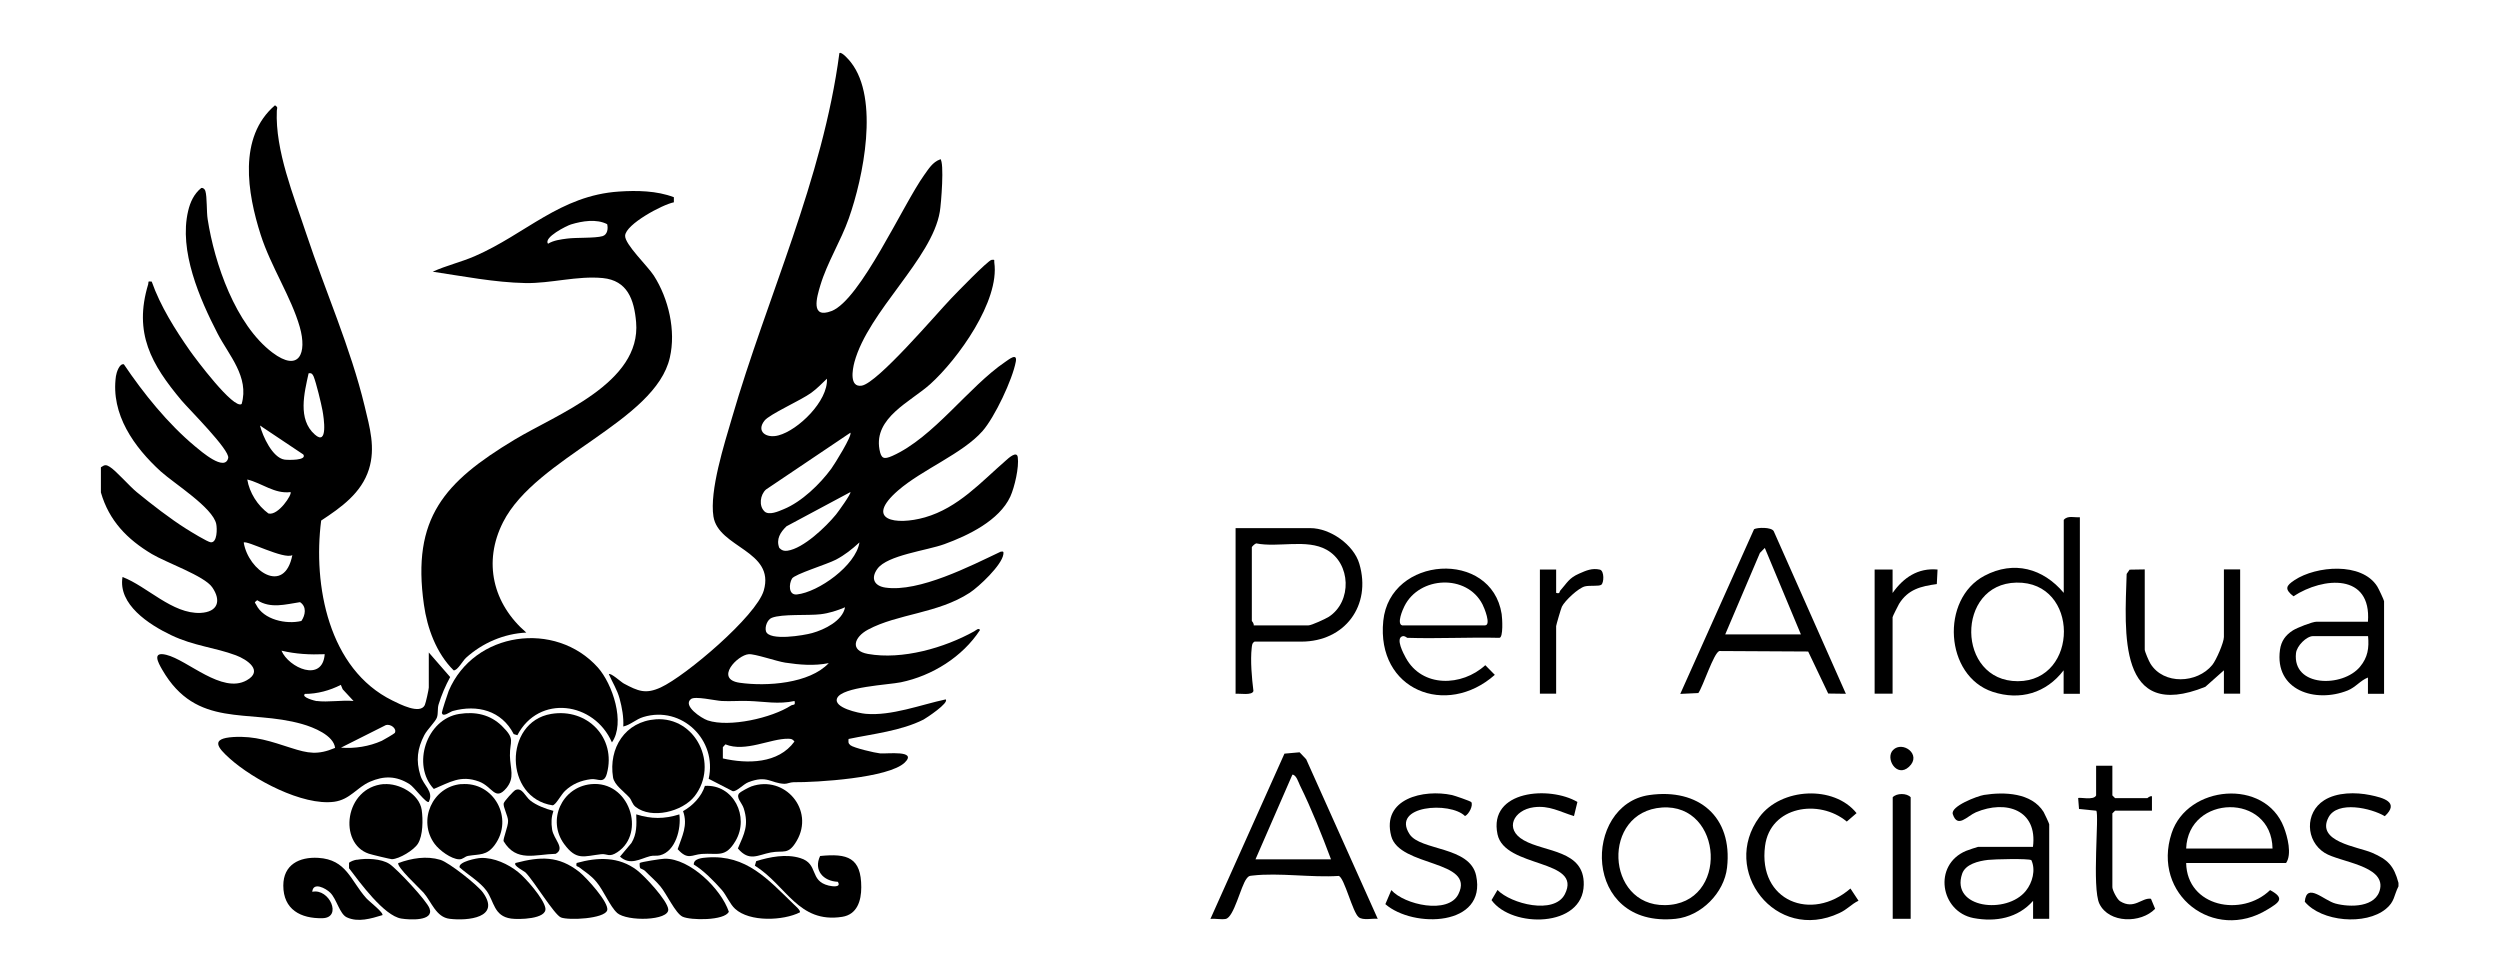 <?xml version="1.0" encoding="UTF-8"?>
<svg id="Layer_1" data-name="Layer 1" xmlns="http://www.w3.org/2000/svg" viewBox="0 0 204.64 79.64">
  <path d="M8.31,38.22c.26-.19.4-.18.67-.01.5.3,1.61,1.58,2.21,2.07,1.22,1,2.74,2.18,4.06,3.01.33.21,1.75,1.08,2,1.1.54.05.53-1.13.45-1.5-.28-1.34-3.43-3.3-4.54-4.3-2.17-1.98-4.11-4.67-3.67-7.8.04-.28.28-1.06.65-.97,1.61,2.39,3.6,4.86,5.82,6.71.52.43,2.45,2.11,2.72.96.15-.65-3.22-4-3.82-4.71-2.47-2.95-3.94-5.51-2.73-9.51.06-.21-.09-.26.29-.22.7,1.99,1.91,3.92,3.12,5.65.42.6,3.58,4.84,4.24,4.37.64-2.22-1.05-3.99-1.97-5.77-1.47-2.85-3.18-6.77-2.41-10.03.17-.73.48-1.4,1.07-1.88.16-.04.3.1.34.24.15.49.09,1.71.19,2.32.56,3.62,2.28,8.63,5.3,10.91,2.19,1.65,2.85.05,2.24-2.09-.69-2.43-2.38-4.98-3.2-7.55-1.09-3.41-1.87-8,1.17-10.6.28.18.16.23.15.44-.14,3.27,1.38,6.96,2.42,10.1,1.54,4.64,3.63,9.34,4.77,14.09.42,1.75.9,3.4.35,5.16-.61,1.95-2.28,3.13-3.91,4.2-.68,5.29.6,12.16,5.83,14.73.61.3,2.26,1.16,2.65.38.08-.16.33-1.29.33-1.44v-2.87l1.75,2.01c-.39.72-.71,1.47-.95,2.25-.1.34-.02.71-.13,1.05s-.79.98-1.04,1.46c-.57,1.1-.69,2.08-.32,3.28.26.87,1.12,1.3.69,2.18-.21.15-1.2-1.22-1.57-1.45-1.09-.69-2.1-.7-3.25-.2-1.09.48-1.62,1.46-2.93,1.64-2.59.34-6.63-1.83-8.53-3.53-1.03-.92-1.61-1.65.28-1.77,1.79-.11,3.12.38,4.72.89,1.4.45,2.19.6,3.61,0-.12-1.03-1.77-1.69-2.69-1.95-4.43-1.27-8.65.42-11.46-4.45-.34-.59-.85-1.51.33-1.22,1.76.43,4.56,3.22,6.58,2.09,1.4-.78.05-1.7-.88-2.05-1.75-.65-3.43-.76-5.28-1.64s-4.38-2.53-4-4.77c2.02.77,4.08,3.04,6.38,2.94,1.42-.07,1.73-.99.96-2.1-.64-.93-3.77-2.02-4.94-2.72-2.02-1.21-3.5-2.72-4.17-5.04v-2.06ZM25.26,30.56c-.35,1.6-.91,3.76.51,5.01,1.09.97.74-1.36.63-1.96s-.52-2.29-.73-2.8c-.09-.2-.18-.3-.41-.25ZM24.81,37.19l-3.53-2.36c.23.89,1.02,2.63,2,2.79.28.04,1.9.09,1.54-.43ZM23.78,40.28c-1.3.17-2.34-.74-3.54-1.03.18,1.08.84,2.13,1.73,2.78.8.22,1.98-1.59,1.81-1.75ZM23.93,45.44c-.69.38-3.74-1.24-3.98-1.03.38,2.32,3.33,4.33,3.98,1.03ZM21.05,49.13c-.29.24-.18.16-.08.37.6,1.23,2.46,1.63,3.7,1.33.33-.48.45-1.17-.11-1.54-1.2.18-2.4.55-3.51-.16ZM26.58,53.55c-1.2.05-2.37-.01-3.54-.29.59,1.4,3.36,2.64,3.54.29ZM25.92,57.38c.93.12,2.07-.09,3.02,0l-.89-.96-.15-.36c-.9.46-1.92.74-2.94.74-.34.28.84.57.96.59ZM32.31,60.01c.21-.37-.34-.77-.72-.66l-3.68,1.85c1.13.09,2.31-.1,3.34-.56.15-.07,1.02-.58,1.06-.64Z"/>
  <path d="M196.33,72.26v.29c-.39.77-.3,1.25-1.03,1.85-1.66,1.37-5.28,1.05-6.64-.59.15-1.63,1.56-.1,2.51.15,1.18.32,3.36.34,3.66-1.22.36-1.9-3.31-2.17-4.53-2.92-1.58-.98-1.65-3.3-.06-4.31,1.05-.67,2.59-.67,3.77-.43,1.07.22,2.44.58,1.2,1.73-1.1-.66-3.88-1.3-4.61.1-1.04,2,2.39,2.39,3.56,2.89,1.3.56,1.8,1.07,2.17,2.47Z"/>
  <path d="M76.97,13.02c.34.25.07,3.67-.04,4.31-.65,3.87-5.85,8.14-6.99,12.31-.16.6-.43,2.08.59,1.93,1.3-.2,6.14-5.9,7.32-7.13.44-.46,3-3.11,3.32-3.17.31-.03.19.02.22.22.45,3.15-2.98,7.91-5.24,9.95-1.61,1.45-4.63,2.74-4.16,5.35.14.77.36.83,1.05.53,3.39-1.51,6.24-5.66,9.25-7.7.26-.17,1-.79.86-.02-.27,1.47-1.73,4.55-2.72,5.68-1.62,1.85-4.94,3.15-6.92,4.87-2.8,2.44-.19,2.88,2.2,2.2,2.74-.79,4.59-2.89,6.62-4.65.22-.2.9-.82.98-.28.12.82-.26,2.46-.61,3.23-.91,1.96-3.44,3.18-5.39,3.89-1.45.53-4.68.9-5.49,2.02-.57.79-.25,1.41.67,1.54,2.75.39,6.95-1.77,9.42-2.94.23-.04.25,0,.22.22-.13.89-1.99,2.64-2.75,3.14-2.63,1.71-5.88,1.71-8.33,3.02-1.14.61-1.51,1.72,0,1.99,2.81.5,6.26-.5,8.69-1.85.13-.07.37-.32.48-.11-1.43,2.2-3.92,3.75-6.48,4.28-1.02.21-4.79.37-5.21,1.29-.36.79,1.77,1.24,2.32,1.29,2.12.19,4.51-.74,6.56-1.18.31.28-1.59,1.53-1.81,1.65-1.84.93-4.14,1.17-6.14,1.59-.01.24-.05.34.15.51.27.22,2.01.63,2.43.67.55.05,3.09-.29,2.02.75-1.31,1.27-7.23,1.63-9.11,1.61-.26,0-.52.14-.74.13-1.12-.04-1.4-.73-2.95-.13-.42.16-.98.81-1.29.73l-1.96-1.01c.72-3.17-2.2-6.01-5.34-5.06-.63.19-1.04.64-1.65.78.04-.76-.1-1.54-.3-2.28s-.59-1.33-.88-2c.14-.15,1.01.65,1.22.76,1.18.63,1.79.89,3.03.32,2.04-.94,7.82-5.84,8.43-7.93.95-3.27-3.72-3.5-4.12-6.06-.33-2.12.89-5.93,1.51-8.05,2.89-9.96,7.43-19.51,8.8-29.88.18-.16.83.6.94.75,2.35,2.99,1.01,9.44-.17,12.78-.65,1.85-1.77,3.61-2.33,5.48-.29.97-.83,2.77.92,2.1,2.37-.92,5.85-8.72,7.58-11.13.36-.5.69-1.06,1.3-1.28ZM62.58,34.43c-.7.88.13,1.48,1.14,1.21,1.61-.42,4.08-2.82,3.97-4.64-.42.4-.81.81-1.28,1.15-.83.61-3.43,1.76-3.83,2.28ZM62.57,41.86c.38.35,1.15,0,1.58-.18,1.47-.6,2.97-2.05,3.9-3.32.27-.37,1.73-2.72,1.56-2.94l-6.91,4.65c-.48.43-.6,1.35-.12,1.79ZM69.61,40.28l-5.23,2.8c-.5.48-.87,1.06-.59,1.77.2.21.39.27.67.23,1.31-.19,3.14-1.95,3.97-2.96.15-.18,1.28-1.74,1.18-1.84ZM70.34,44.41c-.6.55-1.19,1.02-1.91,1.4s-3.39,1.19-3.6,1.55c-.26.44-.3,1.37.4,1.3,1.77-.19,4.82-2.37,5.12-4.25ZM69.17,49.71c-.64.27-1.31.49-2.01.57-1,.12-3.14-.04-3.98.29-.37.14-.59.74-.48,1.11.27.81,3.11.33,3.78.14,1.01-.28,2.48-1,2.69-2.1ZM67.84,54.28c-1.2.24-2.37.14-3.57-.04-.71-.11-2.49-.73-2.98-.69-.92.06-2.83,2.05-.73,2.34,2.2.31,5.7.07,7.28-1.61ZM65.04,57.38c-1.31.29-2.5.04-3.75,0-.74-.03-1.48.04-2.21,0-.55-.03-2.18-.42-2.52-.16-.7.54.84,1.57,1.37,1.75,1.77.59,5.25-.2,6.82-1.22.17-.11.38.04.29-.36ZM59.16,62.08c2.02.46,4.55.44,5.87-1.38-.15-.21-.27-.22-.5-.23-1.45-.03-3.52,1.13-5.15.46l-.21.23v.92Z"/>
  <path d="M55.16,16.13v.43c-.93.18-3.94,1.79-3.99,2.73-.04.7,1.85,2.49,2.35,3.27,1.21,1.89,1.82,4.51,1.31,6.71-1.19,5.24-10.95,8.15-13.65,13.47-1.66,3.27-.83,6.69,1.9,9.04-1.83.09-3.58.84-4.94,2.07-.26.24-.71,1.07-1.01,1.02-1.41-1.4-2.16-3.44-2.43-5.38-1.01-7.11,1.7-10.05,7.4-13.49,3.5-2.11,10.4-4.64,9.97-9.63-.16-1.85-.71-3.41-2.73-3.61-2.11-.2-4.26.45-6.33.41-2.52-.05-5.1-.56-7.59-.93,1.12-.51,2.31-.78,3.44-1.27,4.17-1.81,6.99-4.97,11.8-5.29,1.47-.1,3.11-.07,4.49.46ZM49.7,18.35c-.87-.45-2.04-.26-2.96.02-.34.1-2.28,1.07-1.88,1.58.46-.28,1.03-.35,1.56-.42.75-.1,2.28-.02,2.9-.2.41-.12.47-.63.38-.98Z"/>
  <path d="M48.93,54.63c1.21,1.35,2.28,4.54,1.16,6.14-1.45-3.33-5.98-3.95-7.74-.59l-.3-.09c-.99-1.93-2.98-2.44-4.99-1.89-.22.06-.83.56-.89.14-.01-.09.47-1.57.56-1.79,2.06-4.85,8.73-5.79,12.21-1.91Z"/>
  <path d="M170.25,42.35v14.44h-1.33s0-1.92,0-1.92c-1.42,1.86-3.56,2.5-5.81,1.76-3.93-1.3-4.29-7.59-.67-9.5,2.4-1.27,4.8-.61,6.49,1.4v-5.97c.31-.39.88-.18,1.33-.22ZM165.06,47.69c-4.99.09-4.92,8.08.11,8.07s5.07-8.17-.11-8.07Z"/>
  <path d="M112.78,75.21c-.45-.05-1.2.15-1.56-.13-.5-.39-1.17-3.22-1.63-3.38-2.22.15-4.9-.28-7.06-.03-.27.03-.31.02-.49.25-.48.62-1.03,3.17-1.71,3.3-.37.07-.86-.05-1.25,0l6.06-13.53,1.24-.11.54.57,5.86,13.07ZM108.95,70.34c-.76-2.03-1.59-4.12-2.55-6.07-.11-.23-.3-.86-.61-.86l-3.02,6.93h6.19Z"/>
  <path d="M151.1,56.79l-1.45-.02-1.64-3.44-7.27-.04c-.46.14-1.33,2.89-1.72,3.44l-1.48.07,6.04-13.48c.25-.15,1.42-.19,1.61.16l5.91,13.32ZM147.41,51.92l-2.95-7.07-.4.41-2.84,6.67h6.19Z"/>
  <path d="M101.14,56.79v-13.56h6.12c1.62,0,3.55,1.35,4.01,2.92,1.01,3.42-1.19,6.37-4.75,6.37h-3.83c-.21.13-.2.29-.23.51-.12,1.04.01,2.49.14,3.53-.09.39-1.13.19-1.46.23ZM102.62,51.19h4.49c.24,0,1.39-.53,1.66-.7,1.92-1.25,1.82-4.38-.18-5.49-1.63-.91-3.96-.16-5.76-.52-.11.02-.36.27-.36.31v6.04s.2.22.15.37Z"/>
  <path d="M53.67,58.88c3.28-.23,5.2,3.69,3.19,6.29-1,1.28-3.53,1.9-4.83.88-.3-.24-.31-.55-.53-.79-.42-.46-1.22-1.01-1.32-1.63-.38-2.39.99-4.57,3.5-4.75Z"/>
  <path d="M45.11,58.44c2.95-.5,5.35,1.94,4.57,4.87-.24.9-.72.4-1.3.47-.82.1-1.53.39-2.13.96-.33.31-.76,1.17-1.02,1.18-3.97-.6-4.02-6.82-.12-7.48Z"/>
  <path d="M178.95,70.64c.07,3.6,4.56,4.46,6.87,2.22,1.27.68.72,1.02-.2,1.58-4.4,2.72-9.51-1.21-7.86-6.24,1.29-3.94,7.64-4.52,9.19-.48.3.78.67,2.21.18,2.92h-8.18ZM186.02,69.46c-.08-4.59-6.9-4.44-7.07,0h7.07Z"/>
  <path d="M195.16,56.79h-1.33s0-1.33,0-1.33c-.62.24-1.01.8-1.66,1.06-2.65,1.06-6-.01-5.54-3.33.1-.72.46-1.21,1.06-1.59.35-.22,1.59-.71,1.94-.71h4.2c.3-3.97-3.63-3.69-6.1-2.08-.75-.6-.61-.86.1-1.33,1.76-1.16,5.49-1.49,6.76.52.1.15.56,1.13.56,1.21v7.59ZM193.83,52.07h-4.49c-.54,0-1.34.8-1.4,1.4-.3,2.79,3.82,2.82,5.24,1.11.64-.77.75-1.53.66-2.51Z"/>
  <path d="M115.22,52.22c-.06,0-.22-.2-.42-.14-.59.17.09,1.43.27,1.76,1.34,2.47,4.6,2.36,6.51.61l.78.79c-3.96,3.51-9.71,1.26-9.13-4.42.54-5.33,8.86-5.86,9.69-.56.05.32.15,1.95-.19,1.95-2.5-.06-5.02.08-7.52,0ZM114.77,51.19h6.78c.54,0-.06-1.46-.2-1.72-1.28-2.5-5.17-2.31-6.39.15-.15.29-.64,1.44-.19,1.57Z"/>
  <path d="M167.75,75.21h-1.33s0-1.47,0-1.47c-1.24,1.41-3.06,1.75-4.87,1.41-2.72-.52-3.35-4.35-.62-5.5.14-.06.94-.33.99-.33h4.49c.39-3.03-2.21-3.87-4.67-2.83-.72.31-1.5,1.34-1.89.16-.22-.65,2.01-1.49,2.55-1.58,1.66-.26,3.89-.19,4.88,1.39.06.1.46.95.46,1.01v7.74ZM162.71,70.39c-.75.09-1.83.34-2.1,1.14-.95,2.82,3.66,3.35,5.22,1.39.54-.67.82-1.71.45-2.51-.21-.15-3.1-.08-3.58-.02Z"/>
  <path d="M135,65.08c4.04-.58,6.84,1.78,6.37,5.93-.23,2.08-2.12,3.98-4.2,4.2-7.69.79-7.63-9.34-2.17-10.13ZM136.04,66.1c-4.96.35-4.62,8.05.25,7.99,5.27-.06,4.79-8.34-.25-7.99Z"/>
  <path d="M37.59,58.44c1.33-.21,2.54.05,3.5.99,1.13,1.11.63,1.19.65,2.43.02,1.06.42,1.8-.29,2.65-.93,1.11-1.13-.13-2.25-.54-1.5-.55-2.38.07-3.69.61-1.83-1.95-.61-5.72,2.08-6.14Z"/>
  <path d="M175.56,46.62v6.56c0,.15.35.97.47,1.15,1.08,1.74,3.82,1.62,5.06.1.32-.39.95-1.84.95-2.29v-5.53h1.33v10.17h-1.33s0-1.91,0-1.91l-1.52,1.35c-7.21,2.91-6.59-4.46-6.44-9.24l.24-.35,1.23-.02Z"/>
  <path d="M129.12,65.65l-.28,1.15c-1.16-.35-2.01-.89-3.3-.72-1.63.22-2.44,1.78-.81,2.7,1.73.99,4.97.79,4.91,3.64-.06,3.54-5.9,3.56-7.55,1.26l.49-.83c1.11,1.14,4.64,2.04,5.51.35,1.49-2.91-4.92-2.11-5.51-4.91-.76-3.62,4.29-3.98,6.55-2.64Z"/>
  <path d="M37.75,64.19c2.69-.24,4.33,2.82,2.75,4.97-.66.9-1.24.74-2.19.9-.27.05-.41.29-.73.28-.65-.02-1.62-.74-2-1.26-1.41-1.9-.2-4.69,2.18-4.9Z"/>
  <path d="M120.43,65.65c.18.28-.19,1-.51,1.15-1.21-1.21-6.07-.88-4.54,1.48.89,1.37,4.94.98,5.45,3.39.89,4.17-5.14,4.33-7.43,2.34l.49-1.15c1.06,1.2,4.66,2.01,5.49.33,1.4-2.82-4.82-2.2-5.5-4.75-.81-3.08,2.66-3.86,4.98-3.36.19.04,1.52.5,1.56.57Z"/>
  <path d="M67.12,70.07c2.25-.23,3.38.12,3.38,2.56,0,1.09-.33,2.23-1.57,2.42-3.59.55-4.54-2.56-7.14-4.19l.11-.37c1.13-.35,2.45-.61,3.61-.25,1.53.47.71,1.86,2.32,2.25.29.07,1.06.18.75-.31-1.19-.05-2-.94-1.45-2.11Z"/>
  <path d="M48.36,64.19c3.16-.33,4.55,4,2.17,5.57-.68.45-.81.11-1.31.16-1.42.16-2.02.56-3.04-.83-1.42-1.94-.2-4.65,2.18-4.9Z"/>
  <path d="M31.41,64.19c1.26-.11,2.92.81,3.11,2.11.11.78.11,2.09-.31,2.76-.33.53-1.52,1.25-2.13,1.27-.11,0-1.69-.38-1.89-.45-2.51-.84-2-5.42,1.22-5.7Z"/>
  <path d="M152.13,73.73c-.6.29-.91.71-1.57,1.01-5.23,2.46-9.76-3.5-6.54-7.86,1.77-2.4,6.1-2.63,7.95-.32l-.8.69c-2.27-1.89-6.27-1.26-6.69,2-.59,4.51,3.81,6.24,6.99,3.48l.66,1Z"/>
  <path d="M31.3,74.91c-.92.28-1.99.61-2.91.18-.59-.27-.83-1.5-1.36-2.02-.35-.35-1.4-.92-1.47-.07,1.4-.31,2.48,2.12.84,2.16-1.79.04-3.21-.71-3.21-2.67,0-1.71,1.31-2.36,2.86-2.27,2.32.14,2.63,1.84,3.93,3.3.23.26,1.47,1.21,1.32,1.4Z"/>
  <path d="M172.91,62.68v2.43l.22.22h2.65s.21-.2.37-.15v1.18s-3.02,0-3.02,0l-.22.22v6.04c0,.24.38.99.63,1.15,1.16.72,1.78-.32,2.53-.2l.34.82c-1.15,1.2-3.77,1.21-4.56-.41-.63-1.3,0-7.35-.26-7.62l-1.41-.14-.07-.89c.1-.1,1.28.21,1.47-.22v-2.43h1.33Z"/>
  <path d="M60.52,64.93c.12-.14.78-.48.99-.56,2.74-.95,5.18,1.93,3.71,4.45-.7,1.21-1.08.76-2.13.96s-1.76.78-2.69-.33c.53-1.22.91-1.9.48-3.28-.15-.47-.68-.89-.36-1.25Z"/>
  <path d="M56.79,70.78c-.03-.51.7-.56,1.1-.59,3.21-.24,4.97,1.79,7.08,3.83.14.14.56.48.51.66-1.36.69-4.12.81-5.31-.29-.42-.38-.7-1.1-1.1-1.56-.63-.71-1.5-1.6-2.28-2.06Z"/>
  <path d="M32.62,70.64c1.09-.39,2.28-.6,3.42-.26.71.21,3.06,2.07,3.5,2.69,1.46,2.05-1.23,2.32-2.73,2.14-1.12-.13-1.48-1.38-2.14-2.14-.27-.31-2.27-2.16-2.06-2.43Z"/>
  <path d="M55.92,66.39c.78-.43,1.51-1.19,1.78-2.06,2.34-.15,3.67,2.53,2.51,4.5-.83,1.41-1.42.98-2.76,1.07-.84.06-1.14.54-1.98-.39.36-1.07.86-1.94.44-3.12Z"/>
  <path d="M43.03,71.43c-.14-.14-1.05-.57-.83-.79,2.04-.53,3.52-.61,5.23.74.54.43,2.47,2.53,2.27,3.14-.23.69-3.15.83-3.78.58-.55-.22-2.19-2.95-2.89-3.67Z"/>
  <path d="M50.5,74.71c-.55-.49-1.11-1.85-1.68-2.52-.47-.56-.89-.79-1.43-1.21-.12-.09-.27,0-.19-.34,1.73-.48,3.45-.54,4.94.59.62.47,2.49,2.47,2.56,3.2.09.93-3.35,1.03-4.2.29Z"/>
  <path d="M153.45,46.62h1.47s0,1.92,0,1.92c.88-1.25,2.07-2.07,3.68-1.92l-.06,1.19c-1.31.18-2.35.43-3.09,1.62-.08.14-.53,1.03-.53,1.09v6.26h-1.47v-10.17Z"/>
  <path d="M52.4,71.05c-.05-.08-.05-.39-.03-.41.07-.08,1.79-.35,2.04-.35,2.06-.03,4.62,2.47,5.25,4.34-.34.74-3.15.72-3.8.4-.58-.29-1.29-1.86-1.8-2.47-.34-.42-.86-.86-1.25-1.26-.11-.12-.39-.2-.41-.24Z"/>
  <path d="M126.05,46.62h1.33s0,1.91,0,1.91c.34.1.25-.09.34-.19.57-.64.7-1.02,1.55-1.39.57-.25,1.05-.47,1.7-.32.36.11.33,1.09.1,1.24-.2.14-.94.03-1.34.13-.54.14-1.63,1.16-1.88,1.66-.07.14-.47,1.51-.47,1.59v5.53h-1.33v-10.17Z"/>
  <path d="M39.37,70.23c1.07-.04,2.23.5,3.04,1.15.64.51,2.09,2.17,2.23,2.94.18.93-2.23.96-2.81.87-1.41-.2-1.37-1.39-2-2.27-.53-.73-1.53-1.32-2.21-1.92-.12-.46,1.41-.76,1.74-.77Z"/>
  <path d="M29.2,70.38c.78-.14,2.01-.1,2.68.34.61.4,3.05,3,3.28,3.64.39,1.06-1.64.94-2.31.83-1.42-.22-3.43-3-4.28-4.12v-.45c.18-.13.4-.21.63-.25Z"/>
  <path d="M45.3,66.37c-.17.52-.19.96-.11,1.51.12.83,1.11,1.55.3,2.01-1.69.04-3.21.71-4.26-1.02-.09-.17.38-1.23.36-1.68-.01-.41-.42-1.14-.36-1.43.04-.18.81-1.02.96-1.09.54-.25.81.53,1.21.85.49.4,1.27.69,1.88.85Z"/>
  <path d="M156.4,75.21h-1.47v-9.95c.32-.35,1.16-.35,1.47,0v9.95Z"/>
  <path d="M55.61,66.66c.16,1.17-.3,3.02-1.58,3.35-.26.07-.55,0-.81.07-.84.22-1.63.79-2.47.04l.94-1.12c.45-.74.42-1.5.39-2.34,1.24.39,2.29.39,3.54,0Z"/>
  <path d="M154.96,61.39c.77-.78,2.39.37,1.3,1.38-1.01.93-1.97-.71-1.3-1.38Z"/>
</svg>